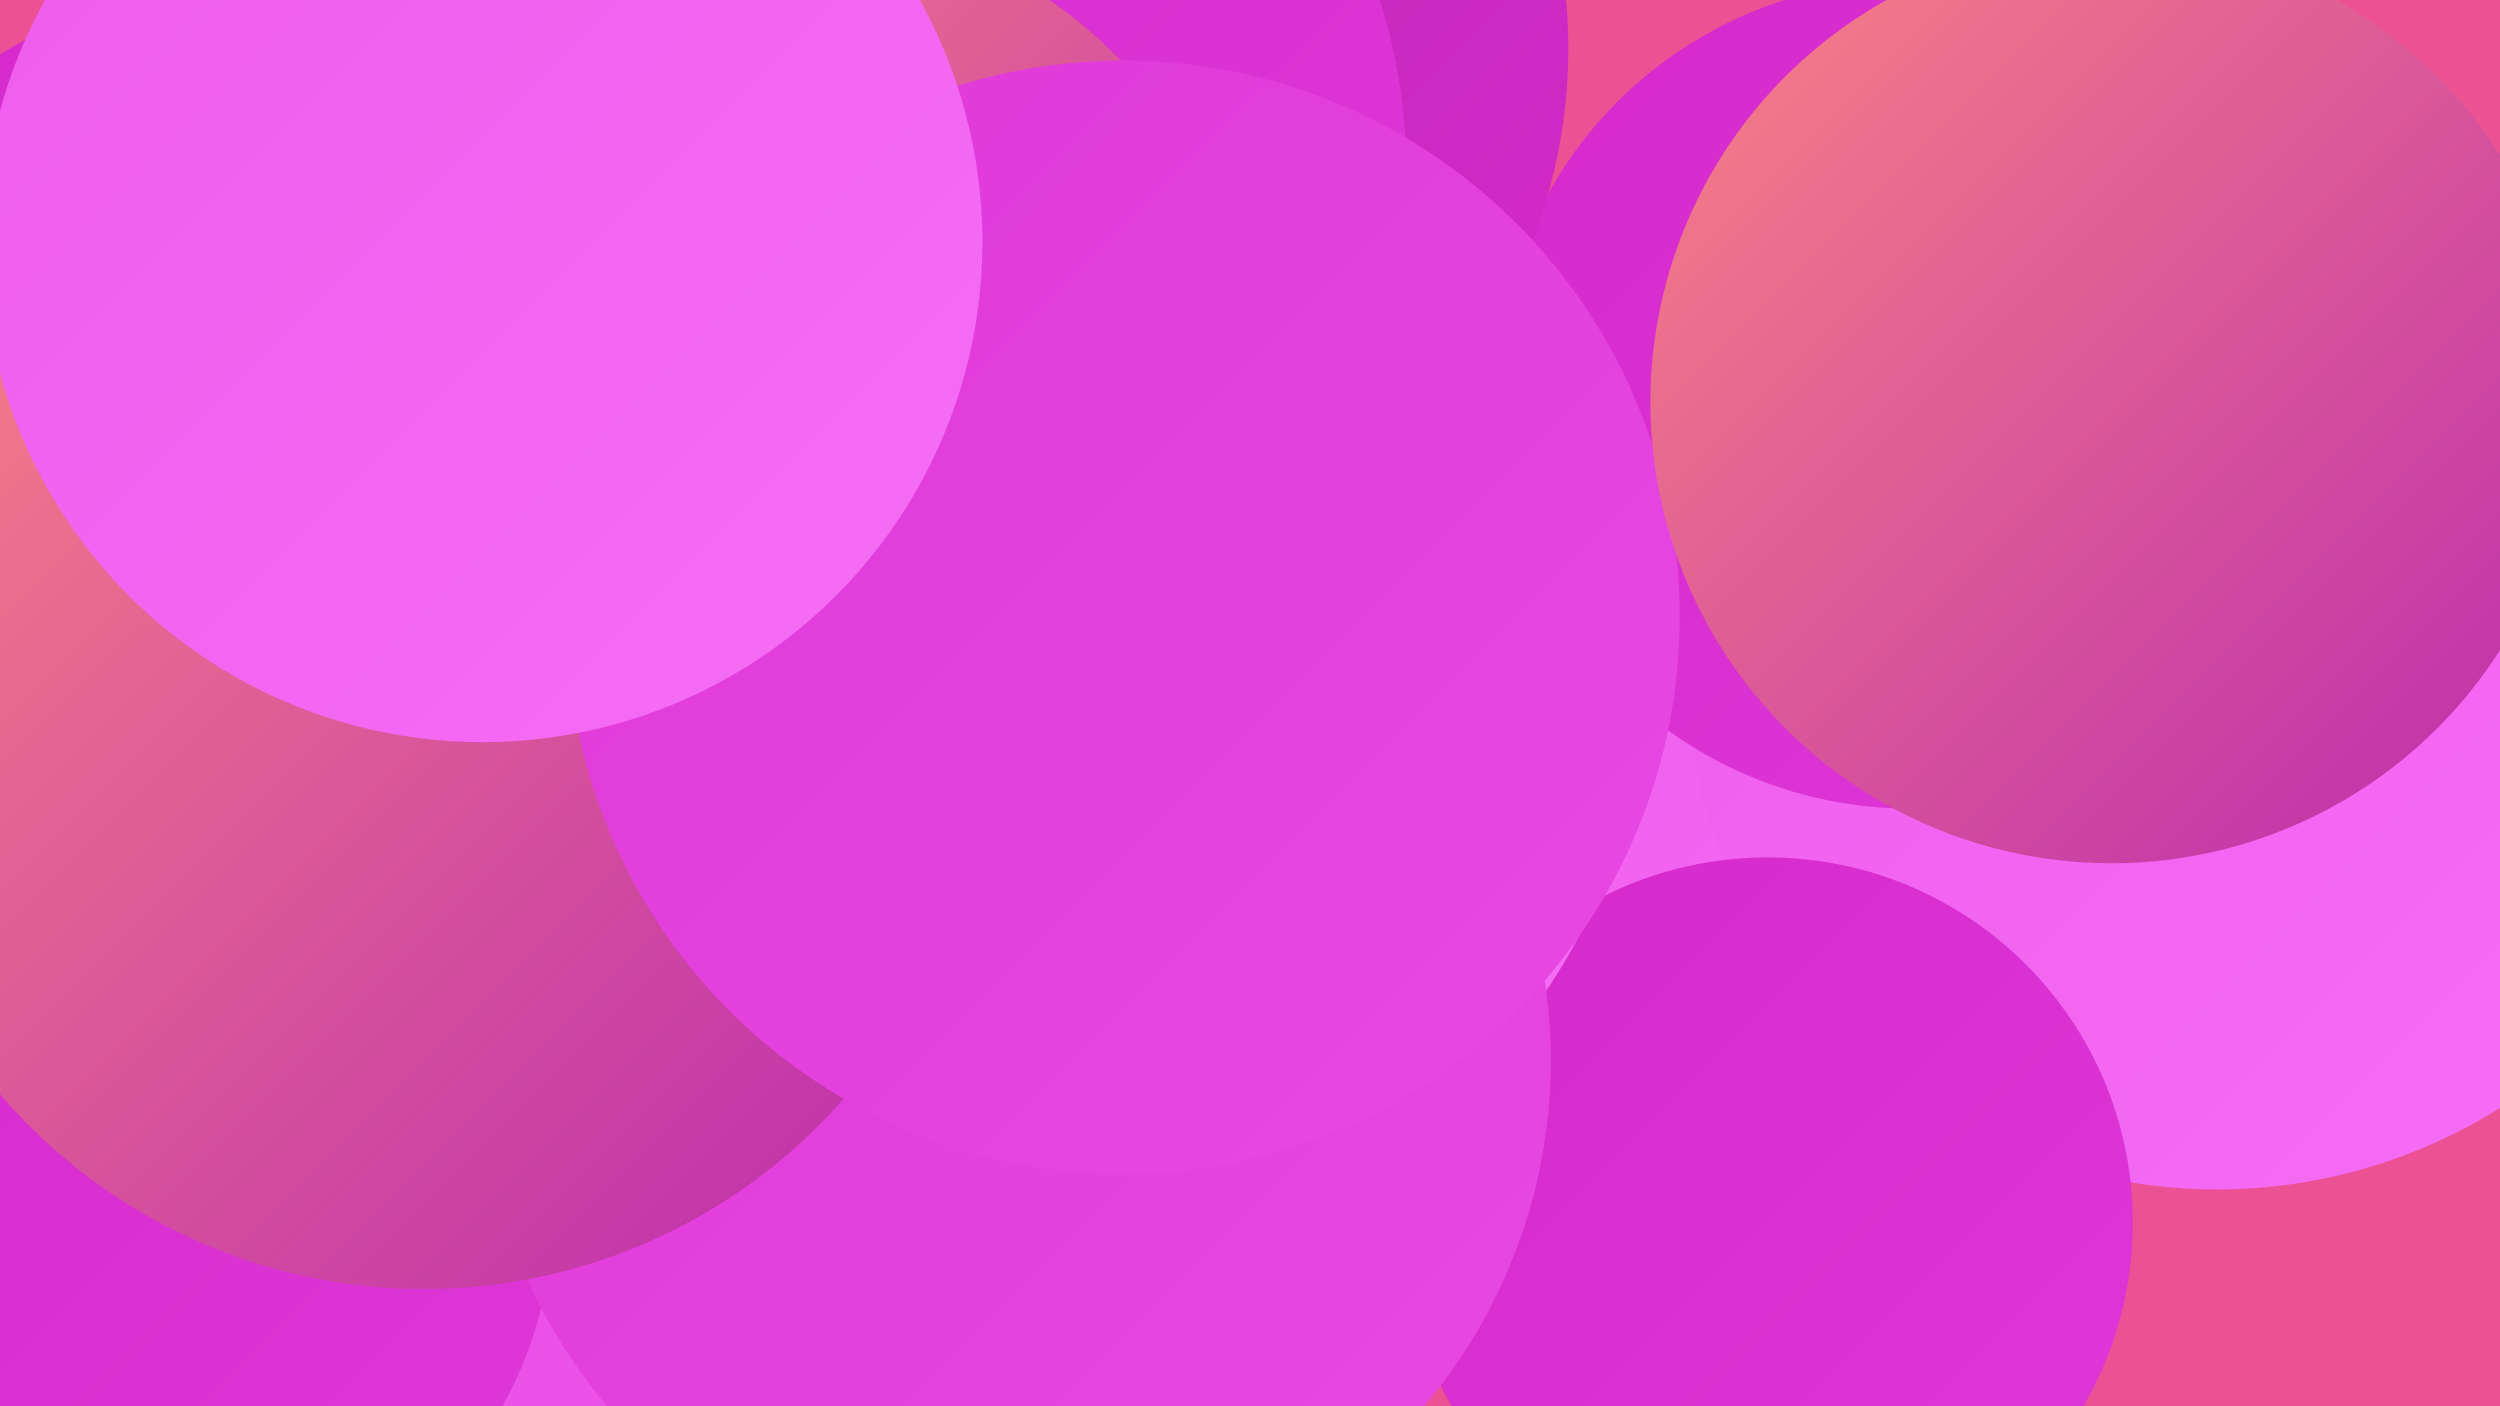 <?xml version="1.0" encoding="UTF-8"?><svg width="1280" height="720" xmlns="http://www.w3.org/2000/svg"><defs><linearGradient id="grad0" x1="0%" y1="0%" x2="100%" y2="100%"><stop offset="0%" style="stop-color:#ba2aaf;stop-opacity:1" /><stop offset="100%" style="stop-color:#d529cb;stop-opacity:1" /></linearGradient><linearGradient id="grad1" x1="0%" y1="0%" x2="100%" y2="100%"><stop offset="0%" style="stop-color:#d529cb;stop-opacity:1" /><stop offset="100%" style="stop-color:#df38d8;stop-opacity:1" /></linearGradient><linearGradient id="grad2" x1="0%" y1="0%" x2="100%" y2="100%"><stop offset="0%" style="stop-color:#df38d8;stop-opacity:1" /><stop offset="100%" style="stop-color:#e849e3;stop-opacity:1" /></linearGradient><linearGradient id="grad3" x1="0%" y1="0%" x2="100%" y2="100%"><stop offset="0%" style="stop-color:#e849e3;stop-opacity:1" /><stop offset="100%" style="stop-color:#ef5bed;stop-opacity:1" /></linearGradient><linearGradient id="grad4" x1="0%" y1="0%" x2="100%" y2="100%"><stop offset="0%" style="stop-color:#ef5bed;stop-opacity:1" /><stop offset="100%" style="stop-color:#f56ef5;stop-opacity:1" /></linearGradient><linearGradient id="grad5" x1="0%" y1="0%" x2="100%" y2="100%"><stop offset="0%" style="stop-color:#f56ef5;stop-opacity:1" /><stop offset="100%" style="stop-color:#fa8483;stop-opacity:1" /></linearGradient><linearGradient id="grad6" x1="0%" y1="0%" x2="100%" y2="100%"><stop offset="0%" style="stop-color:#fa8483;stop-opacity:1" /><stop offset="100%" style="stop-color:#ba2aaf;stop-opacity:1" /></linearGradient></defs><rect width="1280" height="720" fill="#ec5293" /><circle cx="769" cy="372" r="191" fill="url(#grad6)" /><circle cx="971" cy="386" r="244" fill="url(#grad4)" /><circle cx="1135" cy="336" r="273" fill="url(#grad4)" /><circle cx="409" cy="590" r="276" fill="url(#grad3)" /><circle cx="978" cy="202" r="212" fill="url(#grad1)" /><circle cx="533" cy="25" r="270" fill="url(#grad0)" /><circle cx="402" cy="271" r="214" fill="url(#grad4)" /><circle cx="905" cy="626" r="187" fill="url(#grad1)" /><circle cx="80" cy="621" r="203" fill="url(#grad1)" /><circle cx="556" cy="347" r="285" fill="url(#grad4)" /><circle cx="532" cy="396" r="216" fill="url(#grad3)" /><circle cx="548" cy="551" r="202" fill="url(#grad1)" /><circle cx="435" cy="87" r="285" fill="url(#grad1)" /><circle cx="408" cy="189" r="229" fill="url(#grad6)" /><circle cx="520" cy="543" r="274" fill="url(#grad2)" /><circle cx="136" cy="254" r="264" fill="url(#grad1)" /><circle cx="217" cy="374" r="286" fill="url(#grad6)" /><circle cx="575" cy="316" r="285" fill="url(#grad2)" /><circle cx="247" cy="124" r="256" fill="url(#grad4)" /><circle cx="1081" cy="206" r="236" fill="url(#grad6)" /></svg>